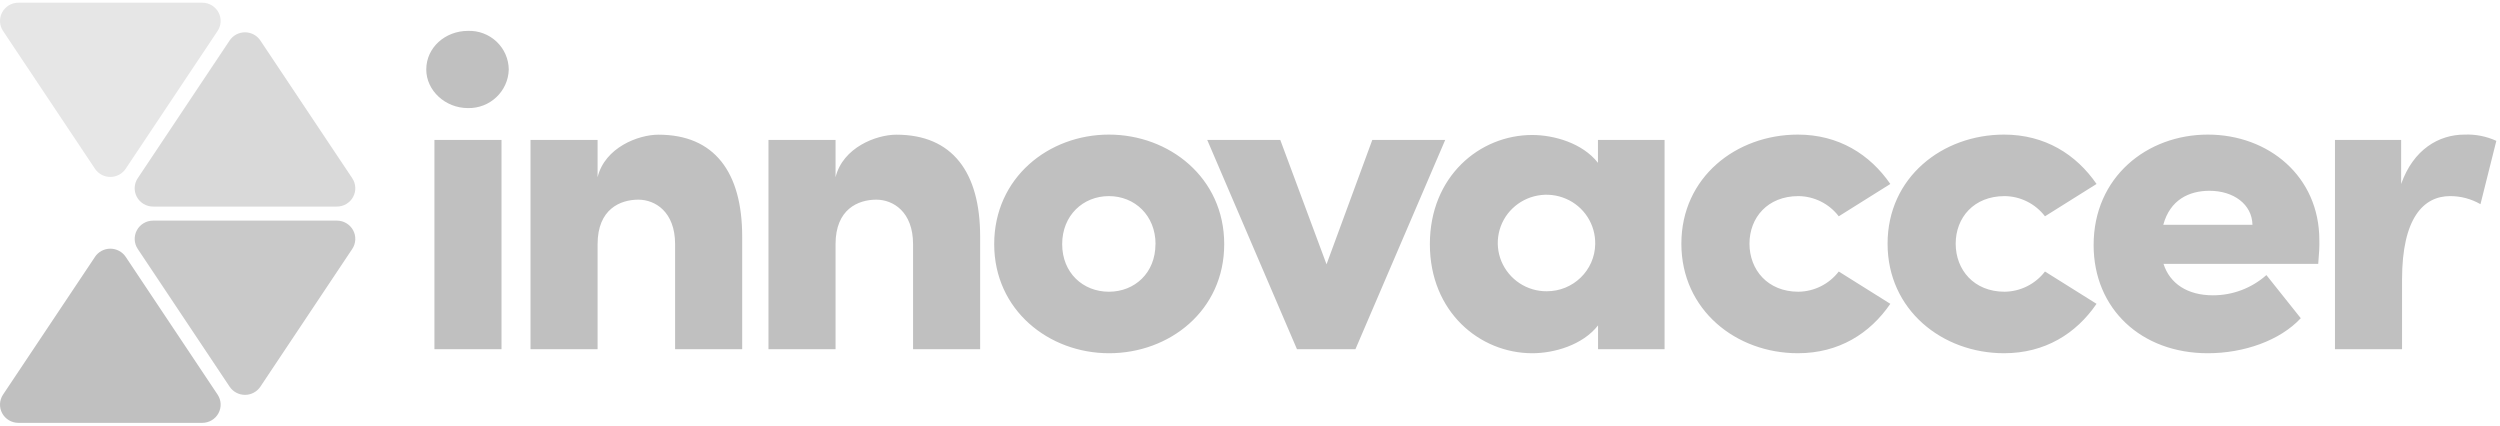 <svg xmlns="http://www.w3.org/2000/svg" fill="none" viewBox="0 0 299 51" height="51" width="299">
<path fill="#C0C0C0" d="M50.982 8.31C50.982 5.677 53.258 3.693 55.966 3.693C56.594 3.67 57.22 3.772 57.807 3.994C58.395 4.215 58.933 4.551 59.39 4.982C59.844 5.41 60.207 5.926 60.458 6.497C60.708 7.069 60.841 7.685 60.848 8.309C60.785 10.918 58.6 12.983 55.966 12.927C53.257 12.927 50.981 10.835 50.981 8.309L50.982 8.31ZM51.958 16.739H59.98V41.763H51.958V16.739ZM88.765 28.284V41.763H80.742V29.199C80.742 25.331 78.357 23.88 76.348 23.88C74.18 23.88 71.472 25.01 71.472 29.199V41.762H63.449V16.739H71.471V21.199C72.34 17.635 76.348 16.109 78.738 16.109C85.455 16.098 88.765 20.608 88.765 28.284ZM117.225 28.284V41.763H109.202V29.199C109.202 25.331 106.819 23.88 104.809 23.88C102.64 23.88 99.932 25.01 99.932 29.199V41.762H91.909V16.739H99.932V21.199C100.8 17.635 104.808 16.109 107.193 16.109C113.915 16.098 117.225 20.608 117.225 28.284ZM118.906 29.2C118.906 21.254 125.412 16.098 132.622 16.098C139.832 16.098 146.416 21.234 146.416 29.2C146.416 37.166 139.858 42.247 132.648 42.247C125.438 42.247 118.906 37.091 118.906 29.2ZM138.203 29.2C138.203 25.765 135.711 23.454 132.622 23.454C129.534 23.454 127.036 25.765 127.036 29.2C127.036 32.636 129.529 34.891 132.622 34.891C135.716 34.891 138.193 32.636 138.193 29.2H138.203ZM172.846 16.74L162.111 41.763H155.116L144.385 16.739H153.122L158.653 31.613L164.126 16.739H172.846V16.74ZM199.082 16.74V41.763H191.127V38.917C189.281 41.28 185.863 42.247 183.263 42.247C176.979 42.247 171.012 37.305 171.012 29.2C171.012 21.097 176.967 16.144 183.253 16.144C185.853 16.144 189.271 17.11 191.115 19.473V16.734L199.082 16.739V16.74ZM190.787 29.2C190.811 28.048 190.491 26.915 189.866 25.947C189.241 24.978 188.341 24.22 187.28 23.768C186.217 23.31 185.041 23.178 183.902 23.387C182.763 23.596 181.711 24.137 180.879 24.943C180.052 25.743 179.486 26.773 179.252 27.9C179.019 29.027 179.13 30.197 179.571 31.26C180.018 32.326 180.772 33.235 181.737 33.872C182.702 34.508 183.834 34.844 184.99 34.835C188.152 34.844 190.736 32.333 190.787 29.2ZM201.092 29.145C201.092 21.199 207.649 16.098 215.024 16.098C219.899 16.098 223.641 18.46 226.083 22.003L219.916 25.87C219.348 25.127 218.619 24.523 217.783 24.104C216.946 23.685 216.026 23.463 215.09 23.454C211.405 23.454 209.237 26.029 209.237 29.145C209.237 32.259 211.405 34.891 215.09 34.891C216.025 34.879 216.945 34.655 217.781 34.236C218.616 33.817 219.346 33.215 219.916 32.473L226.083 36.337C223.641 39.9 219.916 42.246 215.024 42.246C207.649 42.246 201.091 37.091 201.091 29.143L201.092 29.145ZM225.754 29.145C225.754 21.199 232.318 16.098 239.687 16.098C244.569 16.098 248.31 18.46 250.746 22.003L244.579 25.87C244.011 25.127 243.281 24.523 242.445 24.105C241.609 23.686 240.688 23.463 239.753 23.454C236.068 23.454 233.9 26.029 233.9 29.145C233.9 32.259 236.067 34.891 239.753 34.891C240.688 34.879 241.608 34.655 242.444 34.236C243.279 33.817 244.009 33.215 244.579 32.473L250.746 36.337C248.31 39.9 244.579 42.246 239.687 42.246C232.316 42.246 225.754 37.091 225.754 29.143V29.145ZM277.259 31.562H258.757C259.513 33.925 261.629 35.319 264.662 35.319C267.019 35.325 269.297 34.464 271.061 32.9L275.172 38.058C272.675 40.745 268.343 42.247 264.056 42.247C256.09 42.247 250.397 36.933 250.397 29.308C250.397 21.162 256.794 16.098 264.056 16.098C271.318 16.098 277.393 21.092 277.393 28.716C277.418 29.414 277.368 30.325 277.259 31.562ZM269.395 26.888C269.345 24.42 267.119 22.818 264.256 22.818C261.816 22.818 259.539 23.891 258.727 26.89L269.395 26.888ZM298.561 16.847L296.664 24.42C295.558 23.784 294.305 23.451 293.03 23.454C289.885 23.454 287.285 26.029 287.285 33.441V41.763H279.262V16.739H287.177V22.003C288.642 17.87 291.674 16.098 294.767 16.098C296.073 16.045 297.372 16.301 298.56 16.846L298.561 16.847Z"></path>
<path fill="#C0C0C0" d="M11.36 30.724L0.365 47.194C0.146 47.522 0.021 47.903 0.002 48.296C-0.016 48.69 0.074 49.081 0.262 49.427C0.646 50.133 1.389 50.573 2.199 50.573H24.19C24.999 50.573 25.744 50.133 26.127 49.427C26.315 49.081 26.404 48.69 26.387 48.296C26.369 47.903 26.243 47.522 26.024 47.194L15.032 30.717C14.829 30.416 14.555 30.169 14.234 30C13.914 29.83 13.556 29.742 13.193 29.743C12.455 29.743 11.765 30.112 11.357 30.722L11.36 30.724Z" clip-rule="evenodd" fill-rule="evenodd"></path>
<path fill="#C0C0C0" d="M11.359 20.181L0.364 3.702C0.145 3.375 0.02 2.994 0.002 2.6C-0.016 2.207 0.074 1.816 0.262 1.47C0.647 0.764 1.39 0.323 2.2 0.323H24.191C25 0.323 25.744 0.764 26.127 1.47C26.511 2.176 26.471 3.034 26.025 3.703L15.033 20.181C14.831 20.483 14.557 20.731 14.237 20.902C13.916 21.073 13.558 21.162 13.195 21.161C12.832 21.162 12.474 21.073 12.153 20.902C11.833 20.731 11.56 20.483 11.358 20.181H11.359Z" clip-rule="evenodd" fill-rule="evenodd" opacity="0.4"></path>
<path fill="#C0C0C0" d="M27.462 4.843L16.47 21.32C16.251 21.648 16.126 22.03 16.108 22.424C16.091 22.818 16.181 23.21 16.369 23.556C16.753 24.263 17.499 24.704 18.309 24.706H40.294C40.691 24.705 41.08 24.598 41.421 24.396C41.762 24.193 42.042 23.902 42.231 23.554C42.419 23.208 42.509 22.817 42.492 22.423C42.474 22.029 42.349 21.648 42.131 21.32L31.137 4.841C30.934 4.54 30.661 4.294 30.34 4.124C30.02 3.954 29.662 3.865 29.299 3.866C28.561 3.866 27.87 4.232 27.462 4.843Z" clip-rule="evenodd" fill-rule="evenodd" opacity="0.6"></path>
<path fill="#C0C0C0" d="M31.139 46.249L42.131 29.77C42.349 29.442 42.474 29.06 42.492 28.667C42.51 28.273 42.42 27.882 42.232 27.536C42.042 27.188 41.763 26.898 41.422 26.696C41.082 26.493 40.693 26.386 40.297 26.386H18.312C17.501 26.386 16.755 26.827 16.372 27.535C16.184 27.881 16.093 28.273 16.111 28.667C16.128 29.061 16.253 29.443 16.472 29.771L27.464 46.249C27.872 46.858 28.563 47.225 29.301 47.225C30.04 47.225 30.731 46.858 31.139 46.249Z" clip-rule="evenodd" fill-rule="evenodd" opacity="0.85"></path>
</svg>
